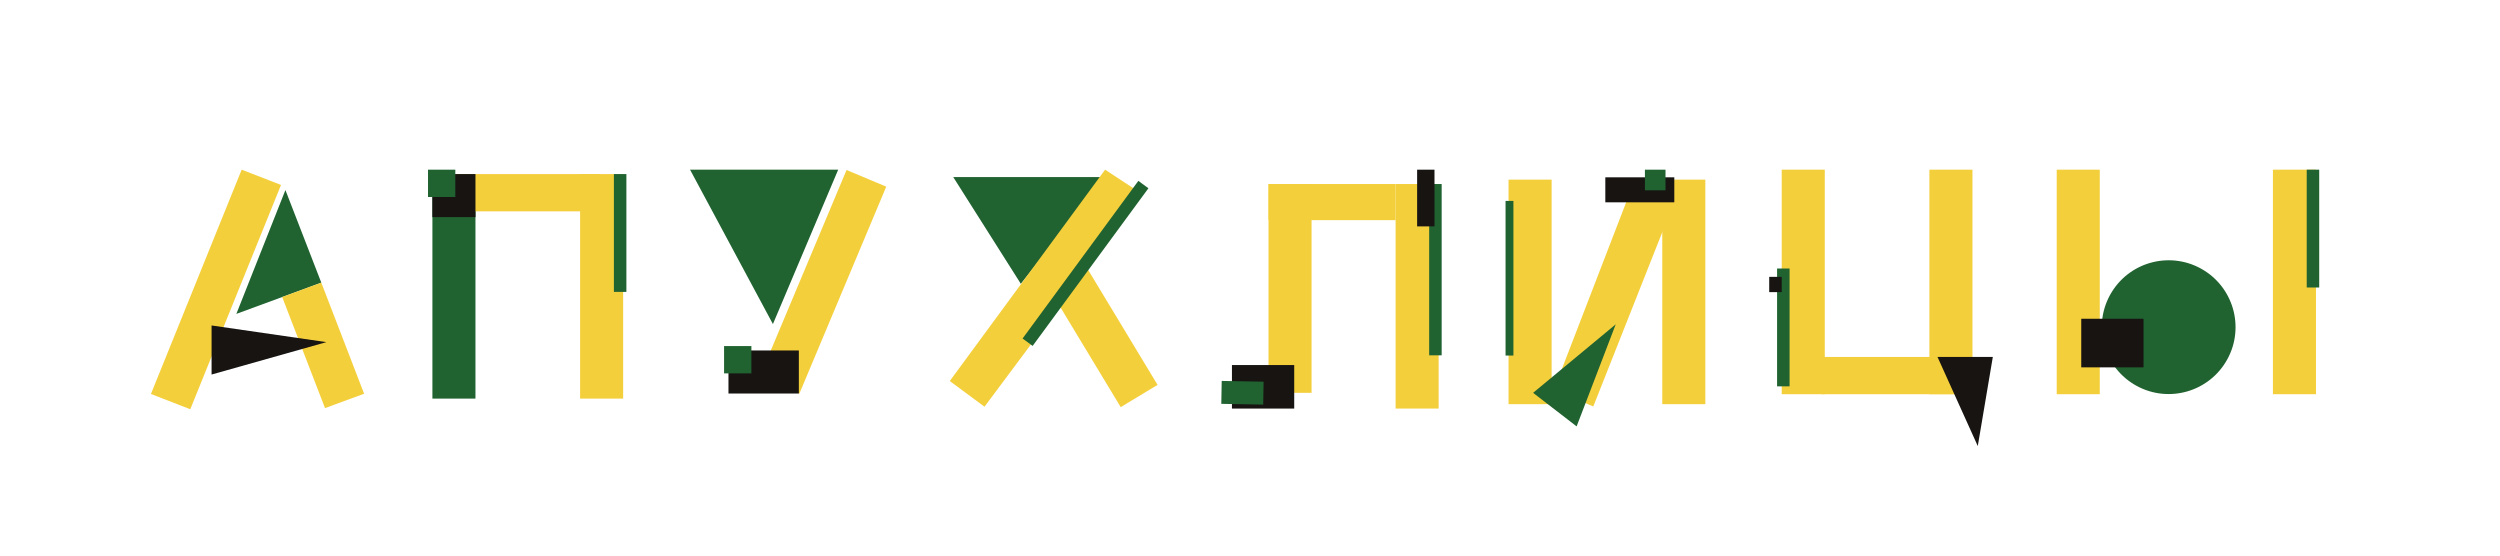 <?xml version="1.0" encoding="UTF-8"?> <!-- Generator: Adobe Illustrator 26.0.2, SVG Export Plug-In . SVG Version: 6.00 Build 0) --> <svg xmlns="http://www.w3.org/2000/svg" xmlns:xlink="http://www.w3.org/1999/xlink" id="Layer_1" x="0px" y="0px" viewBox="0 0 1080 240" style="enable-background:new 0 0 1080 240;" xml:space="preserve"> <style type="text/css"> .st0{display:none;} .st1{fill:#F4CF3C;} .st2{fill:#206331;} .st3{fill:#171412;} </style> <g> <g> <rect x="10.8" y="21.7" class="st0" width="1048" height="196.7"></rect> <g> <g> <rect x="769.7" y="73.3" class="st1" width="18.6" height="97"></rect> <rect x="833.5" y="73.3" class="st1" width="18.6" height="97"></rect> <rect x="787" y="154.2" class="st1" width="63.9" height="16.1"></rect> <rect x="767.7" y="116" class="st2" width="5.4" height="50.9"></rect> <rect x="764.3" y="119.6" class="st3" width="5.4" height="6.6"></rect> <polygon class="st3" points="837,154.2 860.9,154.2 854.4,192.7 "></polygon> </g> <g> <rect x="250.6" y="75.2" class="st1" width="18.6" height="97"></rect> <rect x="265.2" y="75.2" class="st2" width="5.4" height="50.9"></rect> <rect x="186.8" y="75.2" class="st2" width="18.6" height="97"></rect> <rect x="195.4" y="75.2" class="st1" width="63.9" height="16.1"></rect> <rect x="186.8" y="75.2" class="st3" width="18.6" height="18.6"></rect> <rect x="184.9" y="73.3" class="st2" width="11.8" height="11.8"></rect> </g> <g> <rect x="306.9" y="112.4" transform="matrix(0.387 -0.922 0.922 0.387 105.771 402.332)" class="st1" width="97" height="18.6"></rect> <polygon class="st2" points="298.1,73.3 362.1,73.3 333.9,140 "></polygon> <rect x="314.7" y="151.4" class="st3" width="30.4" height="18.6"></rect> <rect x="312.8" y="149.5" class="st2" width="11.8" height="11.8"></rect> </g> <g> <rect x="981.9" y="73.3" class="st1" width="18.6" height="97"></rect> <rect x="996.5" y="73.3" class="st2" width="5.4" height="50.9"></rect> <ellipse transform="matrix(0.523 -0.852 0.852 0.523 326.268 866.015)" class="st2" cx="937.3" cy="141.3" rx="28.9" ry="28.9"></ellipse> <rect x="888.5" y="73.3" class="st1" width="18.6" height="97"></rect> <rect x="899.1" y="137.7" class="st3" width="26.9" height="21"></rect> </g> <g> <rect x="548" y="79.5" class="st1" width="18.6" height="90.2"></rect> <rect x="532.2" y="157.7" class="st3" width="26.9" height="18.8"></rect> <rect x="531.7" y="160.7" transform="matrix(1.778212e-02 -1 1 1.778212e-02 357.447 703.305)" class="st2" width="9.9" height="18.1"></rect> <rect x="602.9" y="79.5" class="st1" width="18.6" height="97"></rect> <rect x="617.4" y="79.5" class="st2" width="5.4" height="74"></rect> <rect x="612.2" y="73.3" class="st3" width="7.5" height="24.5"></rect> <rect x="548" y="79.5" class="st1" width="54.9" height="15.6"></rect> </g> <g> <polygon class="st2" points="411.8,76.5 477.4,76.5 441,122.6 "></polygon> <polygon class="st1" points="425.3,175.7 410.3,164.6 477.4,73.3 493.7,84 "></polygon> <rect x="465.1" y="107.5" transform="matrix(0.856 -0.517 0.517 0.856 -4.867 265.851)" class="st1" width="18.6" height="68.3"></rect> <rect x="426.7" y="111.2" transform="matrix(0.592 -0.806 0.806 0.592 99.511 424.328)" class="st2" width="84.5" height="5.4"></rect> </g> <g> <polygon class="st2" points="102.1,135.6 123.3,82.1 138.8,122.1 "></polygon> <polygon class="st1" points="157.3,170.1 140.4,176.3 121.9,128.3 138.8,122.1 "></polygon> <polygon class="st1" points="82.2,176.8 65.2,170.2 104.4,73.3 121.4,79.9 "></polygon> <polygon class="st3" points="91.4,161.8 91.4,140.6 141,147.8 "></polygon> </g> <g> <rect x="718.1" y="77.6" class="st1" width="18.6" height="97"></rect> <rect x="651.7" y="77.6" class="st1" width="18.6" height="97"></rect> <rect x="650.4" y="86.8" class="st2" width="3.4" height="66.8"></rect> <polygon class="st1" points="688.3,175.6 671.3,168.3 706.2,77.8 724.6,83.9 "></polygon> <rect x="693.5" y="76.6" class="st3" width="29.8" height="10.8"></rect> <rect x="710.6" y="73.3" class="st2" width="8.9" height="8.9"></rect> <polygon class="st2" points="681.1,184.2 662.3,169.7 698,140.1 "></polygon> </g> </g> </g> </g> </svg> 